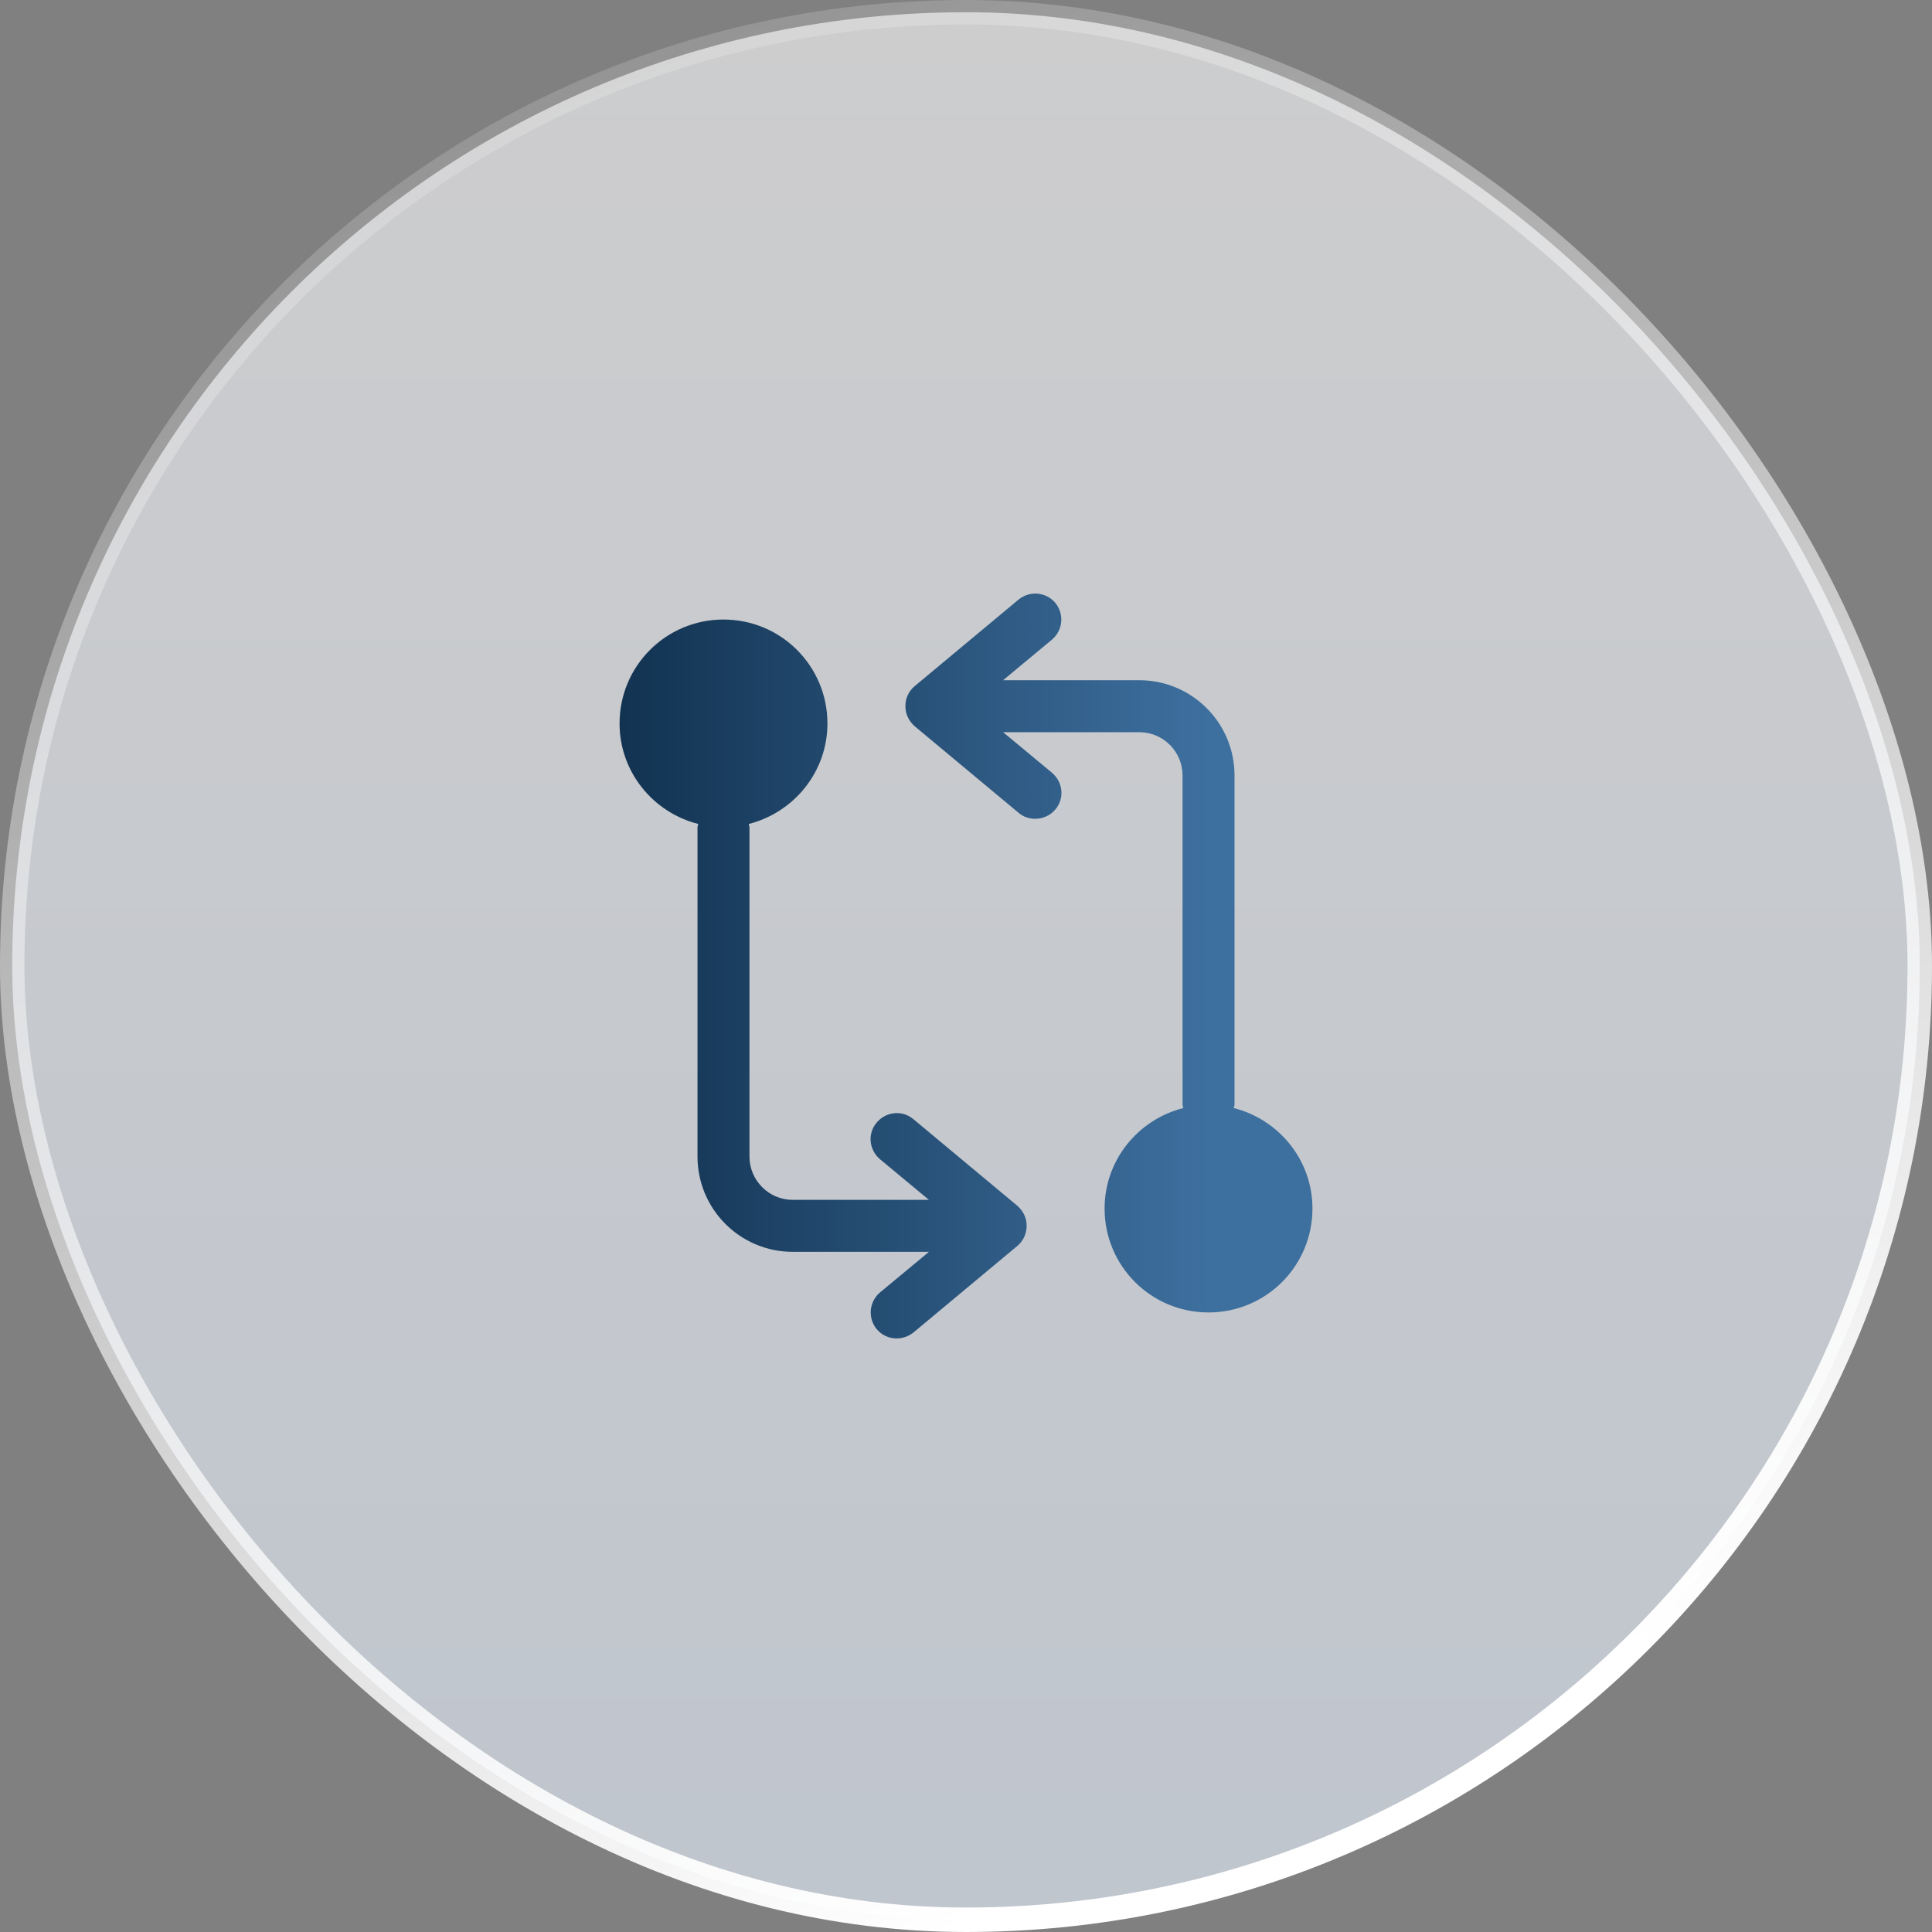 <svg xmlns="http://www.w3.org/2000/svg" width="79" height="79" viewBox="0 0 79 79" fill="none"><rect x="0" y="0" width="79" height="79" fill="#808080" stroke="none"/><rect x="0.5" y="0.5" width="78" height="78" rx="39" fill="url(#paint0_linear_473_2492)" fill-opacity="0.61"></rect><rect x="0.5" y="0.5" width="78" height="78" rx="39" stroke="url(#paint1_linear_473_2492)"></rect><path d="M29.584 25.333C31.936 25.333 33.834 27.232 33.834 29.583C33.834 31.567 32.46 33.224 30.618 33.692C30.618 33.734 30.646 33.777 30.646 33.833V47.291C30.646 48.269 31.44 49.063 32.417 49.063H37.984L35.987 47.404C35.534 47.022 35.463 46.357 35.846 45.904C36.228 45.45 36.894 45.38 37.348 45.762L41.598 49.303C41.839 49.516 41.98 49.799 41.98 50.125C41.979 50.451 41.838 50.748 41.598 50.947L37.348 54.489C37.149 54.644 36.908 54.729 36.667 54.729C36.355 54.729 36.058 54.602 35.846 54.347C35.477 53.894 35.534 53.227 35.987 52.845L37.984 51.188H32.417C30.264 51.188 28.521 49.444 28.521 47.291V33.833C28.521 33.777 28.55 33.734 28.55 33.692C26.708 33.224 25.334 31.567 25.334 29.583C25.334 27.232 27.232 25.333 29.584 25.333ZM41.654 24.513C42.108 24.145 42.773 24.201 43.155 24.654C43.524 25.108 43.467 25.773 43.014 26.155L41.017 27.814H46.584C48.737 27.814 50.48 29.556 50.48 31.709V45.167C50.48 45.224 50.451 45.267 50.451 45.309C52.293 45.776 53.667 47.434 53.667 49.417C53.667 51.769 51.769 53.667 49.417 53.667C47.066 53.667 45.167 51.769 45.167 49.417C45.167 47.434 46.541 45.776 48.383 45.309C48.383 45.267 48.355 45.224 48.355 45.167V31.709C48.355 30.732 47.562 29.939 46.584 29.939H41.017L43.014 31.596C43.467 31.978 43.538 32.645 43.155 33.098C42.943 33.353 42.631 33.48 42.334 33.48C42.093 33.48 41.853 33.409 41.654 33.239L37.404 29.698C37.163 29.485 37.022 29.202 37.022 28.876C37.022 28.55 37.163 28.252 37.404 28.054L41.654 24.513Z" fill="url(#paint2_linear_473_2492)"></path><defs><linearGradient id="paint0_linear_473_2492" x1="39.5" y1="0" x2="39.5" y2="79" gradientUnits="userSpaceOnUse"><stop stop-color="#FEFEFF"></stop><stop offset="1" stop-color="#E8F2FF"></stop></linearGradient><linearGradient id="paint1_linear_473_2492" x1="5.259" y1="-5.075" x2="39.5" y2="79" gradientUnits="userSpaceOnUse"><stop stop-color="white" stop-opacity="0"></stop><stop offset="1" stop-color="white"></stop></linearGradient><linearGradient id="paint2_linear_473_2492" x1="23.141" y1="36.257" x2="49.572" y2="36.257" gradientUnits="userSpaceOnUse"><stop stop-color="#0E2D4A"></stop><stop offset="1" stop-color="#3E709F"></stop></linearGradient></defs></svg>
